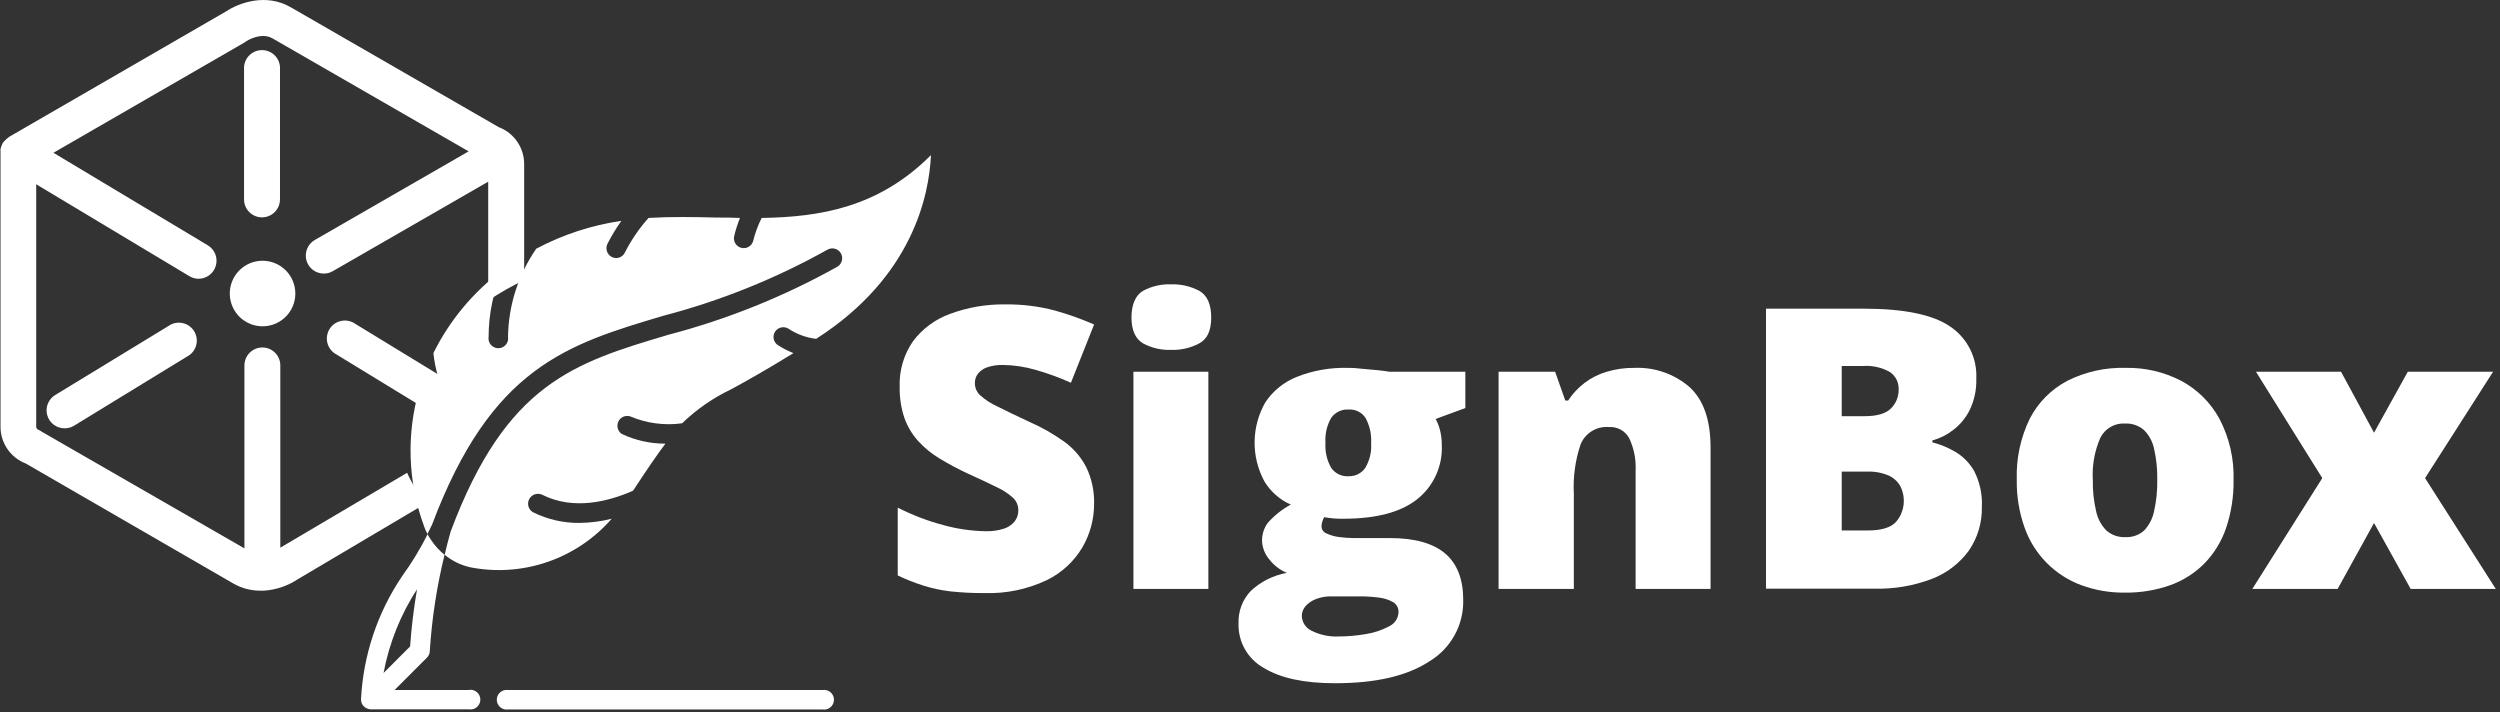 <svg width="386" height="110" viewBox="0 0 386 110" fill="none" xmlns="http://www.w3.org/2000/svg">
<rect x="0" y="0" width="386" height="110" fill="#333333" stroke="none"/>
<g clip-path="url(#clip0_5_41)">
<path d="M40.45 33.56C41.185 33.56 41.891 33.269 42.412 32.749C42.933 32.23 43.227 31.526 43.23 30.79V10.35C43.188 9.643 42.877 8.979 42.361 8.493C41.845 8.007 41.163 7.737 40.455 7.737C39.746 7.737 39.065 8.007 38.549 8.493C38.033 8.979 37.722 9.643 37.68 10.35V30.79C37.68 31.154 37.752 31.514 37.891 31.85C38.03 32.186 38.234 32.492 38.491 32.749C38.748 33.006 39.054 33.21 39.39 33.349C39.726 33.489 40.086 33.56 40.45 33.56V33.56Z" fill="white"/>
<path d="M40.55 40.26C39.549 40.258 38.569 40.553 37.736 41.108C36.903 41.663 36.252 42.453 35.868 43.377C35.483 44.301 35.382 45.319 35.576 46.301C35.77 47.283 36.251 48.186 36.959 48.895C37.666 49.603 38.567 50.086 39.549 50.282C40.531 50.478 41.549 50.379 42.474 49.996C43.399 49.613 44.19 48.965 44.746 48.133C45.303 47.3 45.6 46.322 45.6 45.32C45.6 43.98 45.068 42.694 44.121 41.746C43.175 40.797 41.89 40.263 40.55 40.26V40.26Z" fill="white"/>
<path d="M72 60.47L54.56 49.82C53.934 49.484 53.202 49.401 52.517 49.587C51.831 49.774 51.242 50.216 50.872 50.822C50.502 51.429 50.379 52.155 50.527 52.85C50.675 53.545 51.084 54.157 51.67 54.56L69.11 65.21C69.543 65.476 70.042 65.614 70.55 65.61C71.156 65.614 71.747 65.418 72.231 65.053C72.716 64.689 73.067 64.176 73.232 63.592C73.397 63.009 73.365 62.387 73.143 61.823C72.92 61.259 72.519 60.784 72 60.47V60.47Z" fill="white"/>
<path d="M26 50.34L8.51 61C7.993 61.318 7.595 61.796 7.376 62.362C7.157 62.928 7.131 63.55 7.3 64.133C7.469 64.716 7.825 65.227 8.313 65.588C8.801 65.948 9.393 66.139 10 66.13C10.512 66.132 11.015 65.99 11.45 65.72L28.85 55.07C29.192 54.9 29.496 54.66 29.741 54.367C29.986 54.073 30.168 53.732 30.274 53.365C30.381 52.997 30.411 52.612 30.361 52.233C30.312 51.854 30.185 51.489 29.987 51.161C29.79 50.834 29.527 50.55 29.215 50.33C28.902 50.109 28.548 49.955 28.173 49.878C27.799 49.801 27.412 49.802 27.038 49.881C26.664 49.961 26.311 50.117 26 50.34Z" fill="white"/>
<path d="M62.86 73L43.28 84.56V56.42C43.28 55.685 42.988 54.981 42.469 54.461C41.949 53.942 41.245 53.65 40.51 53.65C39.775 53.65 39.071 53.942 38.551 54.461C38.032 54.981 37.74 55.685 37.74 56.42V84.67L6.47 66.67C6.328 66.557 6.169 66.466 6 66.4C5.59 66.23 5.59 65.97 5.59 65.87V28.45L29.24 42.64C29.667 42.903 30.159 43.041 30.66 43.04C31.267 43.039 31.856 42.839 32.339 42.471C32.821 42.103 33.17 41.587 33.332 41.003C33.494 40.418 33.461 39.796 33.236 39.232C33.012 38.669 32.609 38.194 32.09 37.88L8.25 23.59L37.82 6.52L38 6.38C38 6.38 40.27 4.88 42.08 5.93L72.36 23.37L48.59 37.06C48.062 37.369 47.651 37.842 47.42 38.408C47.188 38.974 47.15 39.6 47.311 40.19C47.471 40.78 47.822 41.301 48.308 41.671C48.794 42.042 49.389 42.242 50 42.24C50.484 42.24 50.961 42.113 51.38 41.87L75.38 28.05V46.41C77.149 45.22 79.004 44.164 80.93 43.25V25.33C80.933 24.093 80.558 22.885 79.856 21.866C79.153 20.848 78.157 20.068 77 19.63C74.38 18.13 48.15 3 44.89 1.12C41.04 -1.1 36.89 0.45 34.89 1.77L1.39 21.14C1.39 21.14 1.32 21.21 1.28 21.24L1 21.46C0.894 21.547 0.796 21.644 0.71 21.75C0.632 21.829 0.558 21.912 0.49 22L0.39 22.11C0.39 22.17 0.39 22.23 0.33 22.29C0.272 22.403 0.221 22.52 0.18 22.64C0.18 22.76 0.11 22.87 0.08 22.99C0.05 23.11 0.08 23.23 0.08 23.36C0.075 23.42 0.075 23.48 0.08 23.54V65.87C0.074 67.105 0.446 68.312 1.144 69.331C1.843 70.35 2.836 71.131 3.99 71.57L36 90.08C37.283 90.82 38.739 91.206 40.22 91.2H40.41H40.5C40.587 91.205 40.673 91.205 40.76 91.2C42.632 91.072 44.437 90.458 46 89.42L65.86 77.66C64.621 76.274 63.609 74.701 62.86 73V73Z" fill="white"/>
<path d="M168.93 77.79C168.934 80.131 168.32 82.432 167.15 84.46C165.854 86.67 163.933 88.448 161.63 89.57C158.616 90.998 155.303 91.684 151.97 91.57C150.233 91.581 148.497 91.494 146.77 91.31C145.359 91.148 143.966 90.853 142.61 90.43C141.242 89.996 139.906 89.468 138.61 88.85V78.38C140.874 79.532 143.254 80.441 145.71 81.09C147.822 81.671 149.999 81.984 152.19 82.02C153.16 82.049 154.127 81.91 155.05 81.61C155.696 81.398 156.266 81.002 156.69 80.47C157.049 79.988 157.239 79.401 157.23 78.8C157.235 78.445 157.168 78.092 157.032 77.764C156.896 77.435 156.695 77.138 156.44 76.89C155.697 76.214 154.854 75.657 153.94 75.24C152.8 74.674 151.29 73.963 149.41 73.11C147.925 72.421 146.479 71.65 145.08 70.8C143.847 70.064 142.728 69.151 141.76 68.09C140.828 67.053 140.108 65.844 139.64 64.53C139.121 62.974 138.874 61.34 138.91 59.7C138.823 57.207 139.542 54.752 140.96 52.7C142.416 50.755 144.412 49.28 146.7 48.46C149.426 47.452 152.314 46.957 155.22 47C157.794 46.967 160.361 47.283 162.85 47.94C164.925 48.517 166.956 49.239 168.93 50.1L165.35 59.1C163.577 58.295 161.745 57.626 159.87 57.1C158.245 56.625 156.563 56.373 154.87 56.35C154.031 56.322 153.194 56.447 152.4 56.72C151.841 56.912 151.349 57.259 150.98 57.72C150.674 58.13 150.513 58.629 150.52 59.14C150.516 59.487 150.583 59.831 150.717 60.151C150.852 60.471 151.05 60.76 151.3 61C152.085 61.71 152.976 62.294 153.94 62.73C155.167 63.35 156.833 64.153 158.94 65.14C160.839 65.969 162.645 66.994 164.33 68.2C165.752 69.231 166.913 70.58 167.72 72.14C168.563 73.902 168.977 75.838 168.93 77.79V77.79Z" fill="white"/>
<path d="M180.83 43.9C182.335 43.854 183.827 44.198 185.16 44.9C186.39 45.6 187.01 46.97 187.01 49.02C187.01 51.07 186.39 52.36 185.16 53.02C183.829 53.726 182.336 54.071 180.83 54.02C179.32 54.082 177.821 53.736 176.49 53.02C175.3 52.32 174.7 50.97 174.7 49.02C174.7 47.07 175.3 45.6 176.49 44.9C177.823 44.188 179.32 43.843 180.83 43.9V43.9ZM186.57 57.4V90.93H175V57.4H186.57Z" fill="white"/>
<path d="M206.1 105.49C201.353 105.49 197.687 104.697 195.1 103.11C193.891 102.431 192.89 101.433 192.208 100.226C191.526 99.018 191.188 97.646 191.23 96.26C191.195 95.344 191.342 94.43 191.663 93.572C191.984 92.714 192.472 91.928 193.1 91.26C194.652 89.802 196.594 88.826 198.69 88.45C197.633 88.007 196.707 87.302 196 86.4C195.309 85.598 194.907 84.587 194.86 83.53C194.844 82.538 195.145 81.568 195.72 80.76C196.732 79.602 197.945 78.637 199.3 77.91C197.596 77.159 196.167 75.897 195.21 74.3C194.197 72.42 193.681 70.313 193.711 68.178C193.741 66.043 194.315 63.951 195.38 62.1C196.571 60.322 198.277 58.95 200.27 58.17C202.759 57.195 205.418 56.729 208.09 56.8C208.51 56.8 209.09 56.8 209.99 56.91C210.89 57.02 211.7 57.05 212.56 57.14C213.42 57.23 214.1 57.32 214.56 57.4H226.25V63L221.66 64.69C221.982 65.274 222.221 65.9 222.37 66.55C222.533 67.248 222.614 67.963 222.61 68.68C222.691 70.284 222.387 71.884 221.725 73.347C221.062 74.81 220.059 76.093 218.8 77.09C216.273 79.09 212.49 80.09 207.45 80.09C206.444 80.115 205.439 80.034 204.45 79.85C204.323 80.093 204.219 80.347 204.14 80.61C204.074 80.834 204.04 81.066 204.04 81.3C204.052 81.54 204.136 81.771 204.28 81.963C204.425 82.156 204.623 82.301 204.85 82.38C205.482 82.672 206.158 82.858 206.85 82.93C207.589 83.027 208.334 83.077 209.08 83.08H214.65C218.41 83.08 221.24 83.87 223.11 85.44C224.98 87.01 225.92 89.44 225.92 92.58C225.973 94.489 225.517 96.377 224.6 98.052C223.683 99.726 222.337 101.127 220.7 102.11C217.267 104.37 212.4 105.497 206.1 105.49ZM206.67 98.27C208.088 98.27 209.503 98.146 210.9 97.9C212.153 97.706 213.364 97.3 214.48 96.7C214.903 96.507 215.262 96.2 215.519 95.813C215.775 95.425 215.918 94.974 215.93 94.51C215.944 94.197 215.871 93.887 215.72 93.613C215.568 93.339 215.343 93.113 215.07 92.96C214.387 92.575 213.631 92.336 212.85 92.26C211.898 92.137 210.94 92.077 209.98 92.08H205.48C204.708 92.073 203.942 92.209 203.22 92.48C202.603 92.708 202.048 93.078 201.6 93.56C201.218 93.982 201.004 94.53 201 95.1C201.014 95.589 201.166 96.065 201.439 96.472C201.711 96.879 202.093 97.201 202.54 97.4C203.82 98.037 205.242 98.337 206.67 98.27V98.27ZM208.23 73.53C208.73 73.547 209.225 73.438 209.673 73.215C210.12 72.991 210.504 72.66 210.79 72.25C211.477 71.103 211.795 69.773 211.7 68.44C211.789 67.082 211.491 65.726 210.84 64.53C210.559 64.102 210.169 63.756 209.71 63.528C209.252 63.3 208.741 63.197 208.23 63.23C207.71 63.196 207.19 63.297 206.719 63.52C206.248 63.745 205.842 64.085 205.54 64.51C204.869 65.684 204.559 67.03 204.65 68.38C204.561 69.726 204.87 71.069 205.54 72.24C205.837 72.671 206.241 73.017 206.713 73.243C207.185 73.469 207.708 73.568 208.23 73.53V73.53Z" fill="white"/>
<path d="M252.36 56.8C255.452 56.673 258.478 57.719 260.83 59.73C263.02 61.73 264.11 64.81 264.11 69.12V90.93H252.54V72.64C252.621 70.916 252.278 69.2 251.54 67.64C251.239 67.093 250.789 66.642 250.242 66.341C249.695 66.04 249.073 65.901 248.45 65.94C247.524 65.853 246.595 66.066 245.801 66.549C245.006 67.032 244.389 67.758 244.04 68.62C243.216 71.075 242.863 73.664 243 76.25V90.93H231.38V57.4H240.11L241.68 61.84H242.12C242.809 60.792 243.671 59.869 244.67 59.11C245.692 58.341 246.843 57.761 248.07 57.4C249.462 56.985 250.908 56.782 252.36 56.8V56.8Z" fill="white"/>
<path d="M272.67 47.66H287.76C294.02 47.66 298.48 48.587 301.14 50.44C302.436 51.319 303.485 52.517 304.185 53.917C304.886 55.318 305.214 56.876 305.14 58.44C305.196 60.107 304.853 61.763 304.14 63.27C303.534 64.499 302.651 65.571 301.56 66.4C300.611 67.142 299.523 67.686 298.36 68V68.3C299.603 68.618 300.795 69.109 301.9 69.76C303.122 70.487 304.132 71.521 304.83 72.76C305.69 74.461 306.093 76.356 306 78.26C306.055 80.661 305.355 83.018 304 85C302.561 86.976 300.582 88.494 298.3 89.37C295.496 90.442 292.511 90.958 289.51 90.89H272.67V47.66ZM284.36 64.26H287.88C289.81 64.26 291.18 63.86 291.97 63.06C292.353 62.68 292.655 62.226 292.857 61.726C293.06 61.226 293.16 60.69 293.15 60.15C293.177 59.62 293.067 59.093 292.831 58.618C292.594 58.143 292.239 57.737 291.8 57.44C290.535 56.728 289.088 56.404 287.64 56.51H284.36V64.26ZM284.36 72.82V81.9H288.47C290.47 81.9 291.93 81.46 292.74 80.59C293.38 79.846 293.788 78.929 293.91 77.954C294.033 76.98 293.866 75.99 293.43 75.11C293.037 74.382 292.42 73.8 291.67 73.45C290.59 72.98 289.416 72.765 288.24 72.82H284.36Z" fill="white"/>
<path d="M344.86 74.09C344.901 76.625 344.509 79.148 343.7 81.55C343.003 83.591 341.862 85.453 340.36 87C338.866 88.501 337.055 89.649 335.06 90.36C332.812 91.149 330.442 91.535 328.06 91.5C325.783 91.527 323.519 91.141 321.38 90.36C319.362 89.62 317.532 88.445 316.019 86.919C314.505 85.393 313.345 83.554 312.62 81.53C311.762 79.138 311.345 76.611 311.39 74.07C311.281 70.818 311.968 67.588 313.39 64.66C314.674 62.157 316.7 60.11 319.19 58.8C321.978 57.398 325.071 56.711 328.19 56.8C331.176 56.737 334.129 57.425 336.78 58.8C339.278 60.134 341.329 62.172 342.68 64.66C344.206 67.564 344.957 70.812 344.86 74.09V74.09ZM323.13 74.09C323.098 75.719 323.27 77.344 323.64 78.93C323.871 80.066 324.431 81.109 325.25 81.93C326.055 82.626 327.097 82.984 328.16 82.93C329.211 82.987 330.242 82.628 331.03 81.93C331.827 81.1 332.368 80.059 332.59 78.93C332.948 77.343 333.112 75.718 333.08 74.09C333.114 72.476 332.949 70.864 332.59 69.29C332.363 68.19 331.817 67.182 331.02 66.39C330.212 65.699 329.172 65.341 328.11 65.39C327.33 65.344 326.554 65.526 325.877 65.915C325.2 66.304 324.652 66.883 324.3 67.58C323.401 69.627 323 71.858 323.13 74.09V74.09Z" fill="white"/>
<path d="M358.56 73.82L348.32 57.4H361.46L366.55 66.81L371.76 57.4H384.93L374.43 73.82L385.35 90.93H372.21L366.55 80.75L360.93 90.93H347.76L358.56 73.82Z" fill="white"/>
<path d="M143.74 24C143.45 30.09 140.95 42.71 126.13 52.24C126.093 52.261 126.059 52.288 126.03 52.32C124.489 52.141 123.012 51.6 121.72 50.74C121.386 50.539 120.987 50.474 120.607 50.56C120.226 50.647 119.894 50.877 119.679 51.203C119.465 51.528 119.384 51.925 119.455 52.308C119.526 52.692 119.743 53.033 120.06 53.26C120.833 53.761 121.653 54.183 122.51 54.52C118.3 57.12 115.3 58.79 112.98 60.06C110.152 61.399 107.562 63.189 105.31 65.36C102.596 65.728 99.832 65.359 97.31 64.29C96.961 64.179 96.584 64.197 96.247 64.341C95.911 64.486 95.638 64.747 95.478 65.076C95.319 65.406 95.284 65.782 95.38 66.136C95.476 66.489 95.696 66.796 96 67C98.107 67.995 100.41 68.507 102.74 68.5C101.4 70.27 99.81 72.62 97.74 75.77C93.95 77.43 88.59 78.83 83.74 76.4C83.5 76.283 83.234 76.23 82.968 76.248C82.701 76.265 82.444 76.352 82.222 76.5C81.999 76.647 81.819 76.85 81.7 77.089C81.58 77.328 81.525 77.594 81.54 77.86C81.555 78.127 81.641 78.386 81.788 78.609C81.936 78.832 82.14 79.012 82.38 79.13C84.579 80.209 87 80.761 89.45 80.74C91.137 80.723 92.815 80.505 94.45 80.09C91.793 83.14 88.382 85.439 84.559 86.757C80.735 88.075 76.632 88.366 72.66 87.6C71.191 87.281 69.82 86.616 68.66 85.66C68.93 84.49 69.23 83.29 69.58 82.07C78.16 59.14 88.69 56 103.27 51.67C112.344 49.286 121.08 45.765 129.27 41.19C129.62 40.99 129.876 40.659 129.982 40.27C130.088 39.881 130.035 39.465 129.835 39.115C129.635 38.765 129.304 38.509 128.915 38.403C128.525 38.297 128.11 38.35 127.76 38.55C119.774 43.015 111.252 46.446 102.4 48.76C87.57 53.17 75.87 56.66 66.71 81L66.06 82.32C66.032 82.359 66.012 82.403 66 82.45C65.787 82.064 65.61 81.659 65.47 81.24C62.958 74.42 62.713 66.971 64.77 60C64.77 59.86 64.86 59.72 64.9 59.59C65.28 60.942 65.852 62.232 66.6 63.42C66.738 63.628 66.925 63.799 67.145 63.918C67.365 64.036 67.61 64.099 67.86 64.1C68.158 64.111 68.451 64.02 68.69 63.84C68.862 63.728 69.008 63.581 69.12 63.409C69.232 63.236 69.307 63.043 69.34 62.84C69.419 62.446 69.34 62.036 69.12 61.7C67.915 59.474 67.167 57.029 66.92 54.51C69.42 49.472 73.068 45.091 77.57 41.72C76.176 44.969 75.451 48.465 75.44 52C75.404 52.218 75.416 52.44 75.475 52.653C75.534 52.865 75.639 53.062 75.782 53.23C75.924 53.398 76.102 53.533 76.302 53.626C76.502 53.718 76.72 53.766 76.94 53.766C77.16 53.766 77.378 53.718 77.578 53.626C77.778 53.533 77.956 53.398 78.099 53.23C78.241 53.062 78.346 52.865 78.405 52.653C78.464 52.44 78.476 52.218 78.44 52C78.508 47.134 80.026 42.399 82.8 38.4C86.9 36.222 91.345 34.767 95.94 34.1C95.131 35.234 94.409 36.427 93.78 37.67C93.611 38.026 93.587 38.432 93.712 38.805C93.837 39.178 94.101 39.488 94.45 39.67C94.658 39.786 94.892 39.844 95.13 39.84C95.411 39.841 95.687 39.762 95.925 39.614C96.164 39.465 96.356 39.253 96.48 39C97.458 37.065 98.685 35.266 100.13 33.65C103.63 33.44 107.13 33.5 110.6 33.59C111.83 33.59 113.04 33.59 114.25 33.65C113.888 34.558 113.59 35.49 113.36 36.44C113.265 36.83 113.328 37.242 113.536 37.585C113.744 37.928 114.08 38.175 114.47 38.27C114.86 38.366 115.272 38.302 115.615 38.094C115.958 37.886 116.205 37.55 116.3 37.16C116.603 35.946 117.039 34.769 117.6 33.65C126.65 33.51 135.68 32.03 143.74 23.95V24Z" fill="white"/>
<path d="M72.4 106.54H60.92L65.92 101.54C66.188 101.275 66.345 100.917 66.36 100.54C66.678 95.522 67.441 90.543 68.64 85.66C67.868 85.042 67.194 84.31 66.64 83.49C66.409 83.173 66.201 82.839 66.02 82.49C64.879 84.764 63.555 86.942 62.06 89C58.26 94.639 56.075 101.209 55.74 108C55.739 108.3 55.828 108.592 55.996 108.84C56.163 109.088 56.402 109.28 56.68 109.39C56.857 109.478 57.052 109.523 57.25 109.52H72.4C72.618 109.556 72.84 109.544 73.052 109.485C73.265 109.426 73.462 109.321 73.63 109.179C73.798 109.036 73.933 108.858 74.025 108.658C74.118 108.458 74.166 108.241 74.166 108.02C74.166 107.8 74.118 107.582 74.025 107.382C73.933 107.182 73.798 107.004 73.63 106.862C73.462 106.719 73.265 106.615 73.052 106.556C72.84 106.497 72.618 106.485 72.4 106.52V106.54ZM64.4 90.93C63.89 93.87 63.529 96.834 63.32 99.81L59.22 103.91C60.088 99.285 61.855 94.876 64.42 90.93H64.4Z" fill="white"/>
<path d="M127 106.54H78.47C78.252 106.504 78.03 106.516 77.817 106.575C77.605 106.634 77.408 106.739 77.24 106.882C77.072 107.024 76.937 107.202 76.845 107.402C76.752 107.602 76.704 107.82 76.704 108.04C76.704 108.26 76.752 108.478 76.845 108.678C76.937 108.878 77.072 109.056 77.24 109.198C77.408 109.341 77.605 109.446 77.817 109.505C78.03 109.564 78.252 109.576 78.47 109.54H127C127.217 109.576 127.44 109.564 127.652 109.505C127.865 109.446 128.062 109.341 128.23 109.198C128.398 109.056 128.533 108.878 128.625 108.678C128.718 108.478 128.766 108.26 128.766 108.04C128.766 107.82 128.718 107.602 128.625 107.402C128.533 107.202 128.398 107.024 128.23 106.882C128.062 106.739 127.865 106.634 127.652 106.575C127.44 106.516 127.217 106.504 127 106.54V106.54Z" fill="white"/>
</g>
<defs>
<clipPath id="clip0_5_41">
<rect width="385.35" height="109.57" fill="white"/>
</clipPath>
</defs>
</svg>
